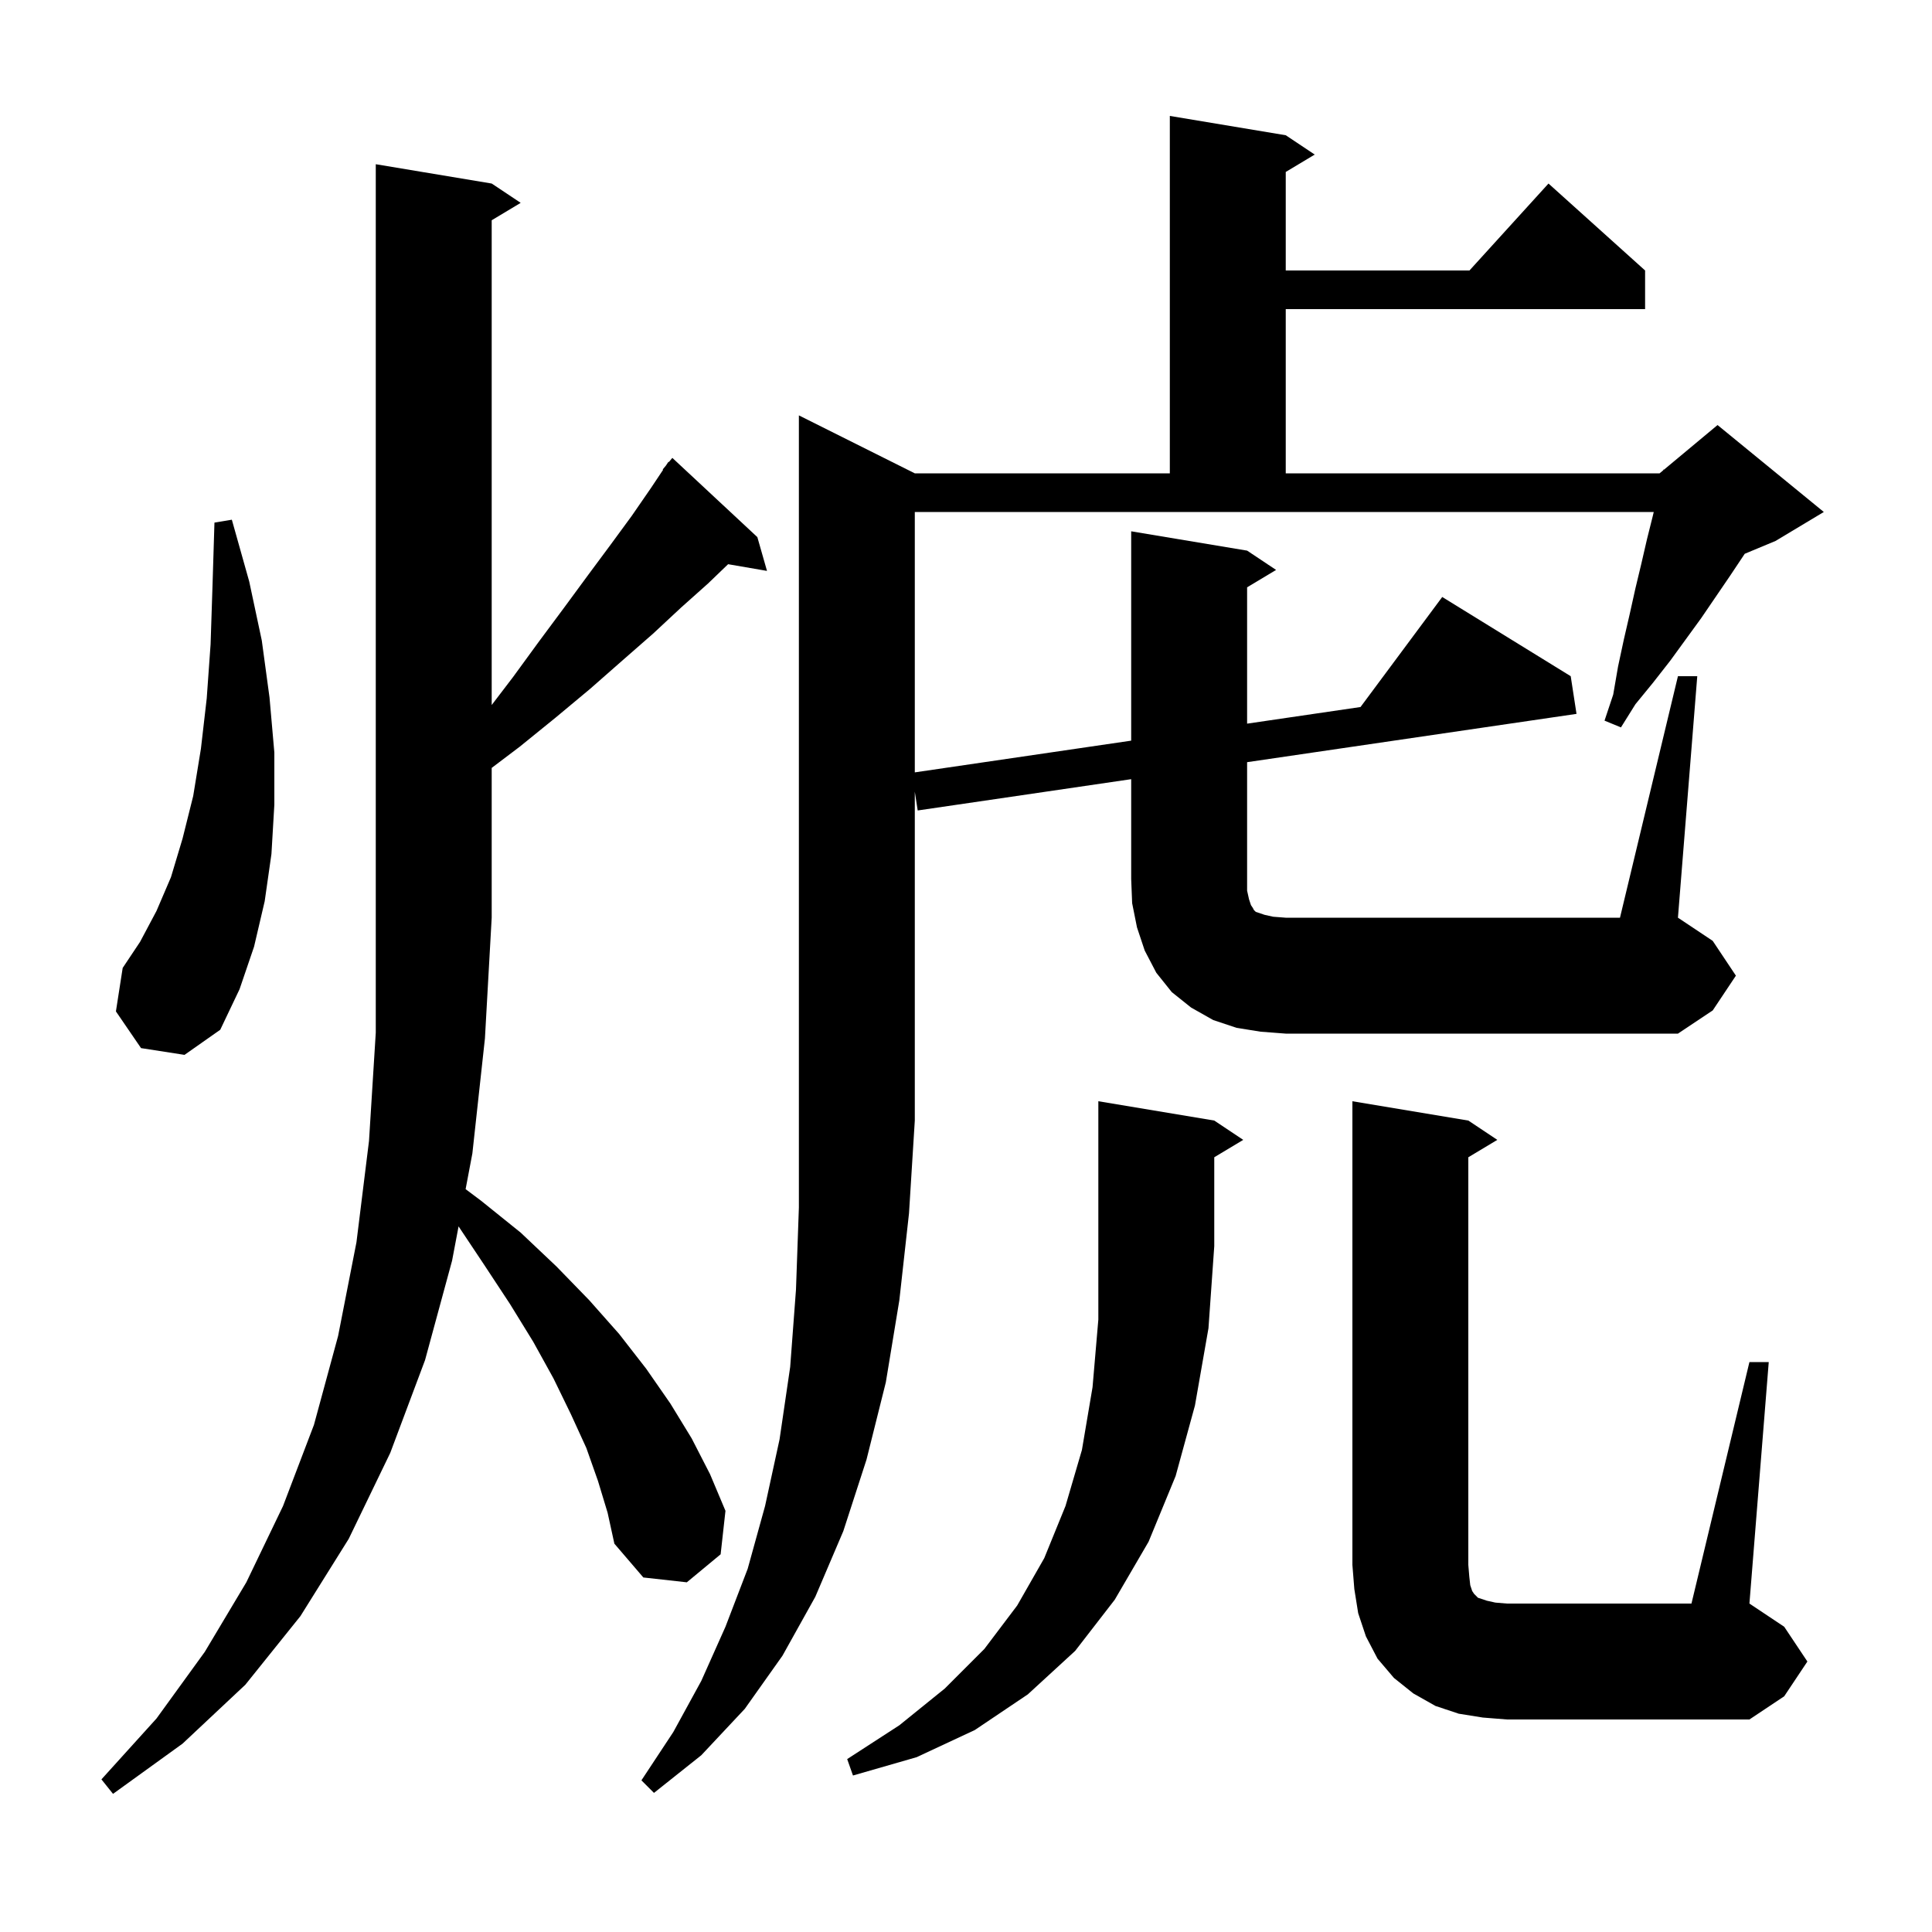 <svg xmlns="http://www.w3.org/2000/svg" xmlns:xlink="http://www.w3.org/1999/xlink" version="1.1" baseProfile="full" viewBox="0 0 200 200" width="200" height="200"><g fill="currentColor"><path d="M 61.9 153.3 L 60.7 149.9 L 59.1 146.4 L 57.3 142.7 L 55.2 138.9 L 52.8 135.0 L 50.1 130.9 L 47.471 126.956 L 46.8 130.5 L 44.0 140.8 L 40.4 150.4 L 36.1 159.3 L 31.1 167.3 L 25.4 174.4 L 18.9 180.5 L 11.7 185.7 L 10.5 184.2 L 16.2 177.9 L 21.2 171.0 L 25.5 163.8 L 29.3 155.9 L 32.5 147.5 L 35.0 138.3 L 36.9 128.6 L 38.2 118.1 L 38.9 106.9 L 38.9 17.0 L 50.9 19.0 L 53.9 21.0 L 50.9 22.8 L 50.9 72.983 L 53.1 70.1 L 55.8 66.4 L 58.4 62.9 L 60.9 59.5 L 63.2 56.4 L 65.4 53.4 L 67.4 50.5 L 68.645 48.632 L 68.6 48.6 L 68.933 48.2 L 69.2 47.8 L 69.239 47.833 L 69.6 47.4 L 78.4 55.6 L 79.4 59.1 L 75.374 58.406 L 73.3 60.4 L 70.5 62.9 L 67.6 65.6 L 64.4 68.4 L 61.1 71.3 L 57.5 74.3 L 53.8 77.3 L 50.9 79.493 L 50.9 95.0 L 50.2 107.5 L 48.9 119.4 L 48.2 123.1 L 49.8 124.3 L 53.9 127.6 L 57.6 131.1 L 61.0 134.6 L 64.1 138.1 L 66.9 141.7 L 69.4 145.3 L 71.6 148.9 L 73.5 152.6 L 75.1 156.4 L 74.6 160.9 L 71.1 163.8 L 66.6 163.3 L 63.6 159.8 L 62.9 156.6 Z M 125.7 116.0 L 128.7 118.0 L 125.7 119.8 L 125.7 129.0 L 125.1 137.5 L 123.7 145.5 L 121.7 152.8 L 118.9 159.6 L 115.4 165.6 L 111.3 170.9 L 106.4 175.4 L 100.9 179.1 L 94.9 181.9 L 88.3 183.8 L 87.7 182.1 L 93.1 178.6 L 97.8 174.8 L 101.9 170.7 L 105.3 166.2 L 108.1 161.3 L 110.3 155.9 L 112.0 150.1 L 113.1 143.6 L 113.7 136.6 L 113.7 114.0 Z M 181.1 141.0 L 183.1 141.0 L 181.1 166.0 L 184.7 168.4 L 187.1 172.0 L 184.7 175.6 L 181.1 178.0 L 156.0 178.0 L 153.5 177.8 L 151.0 177.4 L 148.6 176.6 L 146.3 175.3 L 144.3 173.7 L 142.6 171.7 L 141.4 169.4 L 140.6 167.0 L 140.2 164.5 L 140.0 162.0 L 140.0 114.0 L 152.0 116.0 L 155.0 118.0 L 152.0 119.8 L 152.0 162.0 L 152.1 163.2 L 152.2 164.1 L 152.4 164.7 L 152.6 165.0 L 153.0 165.4 L 153.9 165.7 L 154.8 165.9 L 156.0 166.0 L 175.1 166.0 Z M 173.7 70.0 L 175.7 70.0 L 173.7 95.0 L 177.3 97.4 L 179.7 101.0 L 177.3 104.6 L 173.7 107.0 L 133.1 107.0 L 130.5 106.8 L 128.0 106.4 L 125.6 105.6 L 123.3 104.3 L 121.3 102.7 L 119.7 100.7 L 118.5 98.4 L 117.7 96.0 L 117.2 93.5 L 117.1 91.0 L 117.1 80.66 L 95.0 83.9 L 94.7 81.95 L 94.7 116.0 L 94.1 125.6 L 93.1 134.6 L 91.7 143.1 L 89.7 151.1 L 87.3 158.5 L 84.4 165.3 L 81.0 171.4 L 77.1 176.9 L 72.6 181.7 L 67.7 185.6 L 66.4 184.3 L 69.7 179.3 L 72.6 174.0 L 75.1 168.4 L 77.4 162.4 L 79.2 155.9 L 80.7 149.0 L 81.8 141.5 L 82.4 133.5 L 82.7 125.0 L 82.7 43.0 L 94.7 49.0 L 121.1 49.0 L 121.1 12.0 L 133.1 14.0 L 136.1 16.0 L 133.1 17.8 L 133.1 28.0 L 152.118 28.0 L 160.3 19.0 L 170.3 28.0 L 170.3 32.0 L 133.1 32.0 L 133.1 49.0 L 171.8 49.0 L 172.182 48.681 L 172.2 48.6 L 172.253 48.622 L 177.8 44.0 L 188.8 53.0 L 183.8 56.0 L 180.615 57.327 L 179.1 59.6 L 176.1 64.0 L 172.9 68.4 L 171.1 70.7 L 169.3 72.9 L 167.8 75.3 L 166.1 74.6 L 167.0 71.9 L 167.5 69.0 L 168.1 66.2 L 168.7 63.6 L 169.3 60.9 L 169.9 58.4 L 170.5 55.8 L 171.1 53.4 L 171.196 53.0 L 94.7 53.0 L 94.7 79.956 L 117.1 76.672 L 117.1 55.0 L 129.1 57.0 L 132.1 59.0 L 129.1 60.8 L 129.1 74.912 L 140.841 73.19 L 149.3 61.8 L 162.6 70.0 L 163.2 73.9 L 129.1 78.9 L 129.1 92.2 L 129.3 93.1 L 129.5 93.7 L 129.7 94.0 L 129.8 94.2 L 130.0 94.4 L 130.9 94.7 L 131.8 94.9 L 133.1 95.0 L 167.7 95.0 Z M 14.6 108.5 L 12.0 104.7 L 12.7 100.2 L 14.5 97.5 L 16.2 94.3 L 17.7 90.8 L 18.9 86.8 L 20.0 82.4 L 20.8 77.5 L 21.4 72.3 L 21.8 66.7 L 22.0 60.6 L 22.2 54.1 L 24.0 53.8 L 25.8 60.2 L 27.1 66.3 L 27.9 72.2 L 28.4 77.9 L 28.4 83.3 L 28.1 88.4 L 27.4 93.3 L 26.3 98.0 L 24.8 102.4 L 22.8 106.6 L 19.1 109.2 Z "/></g></svg>